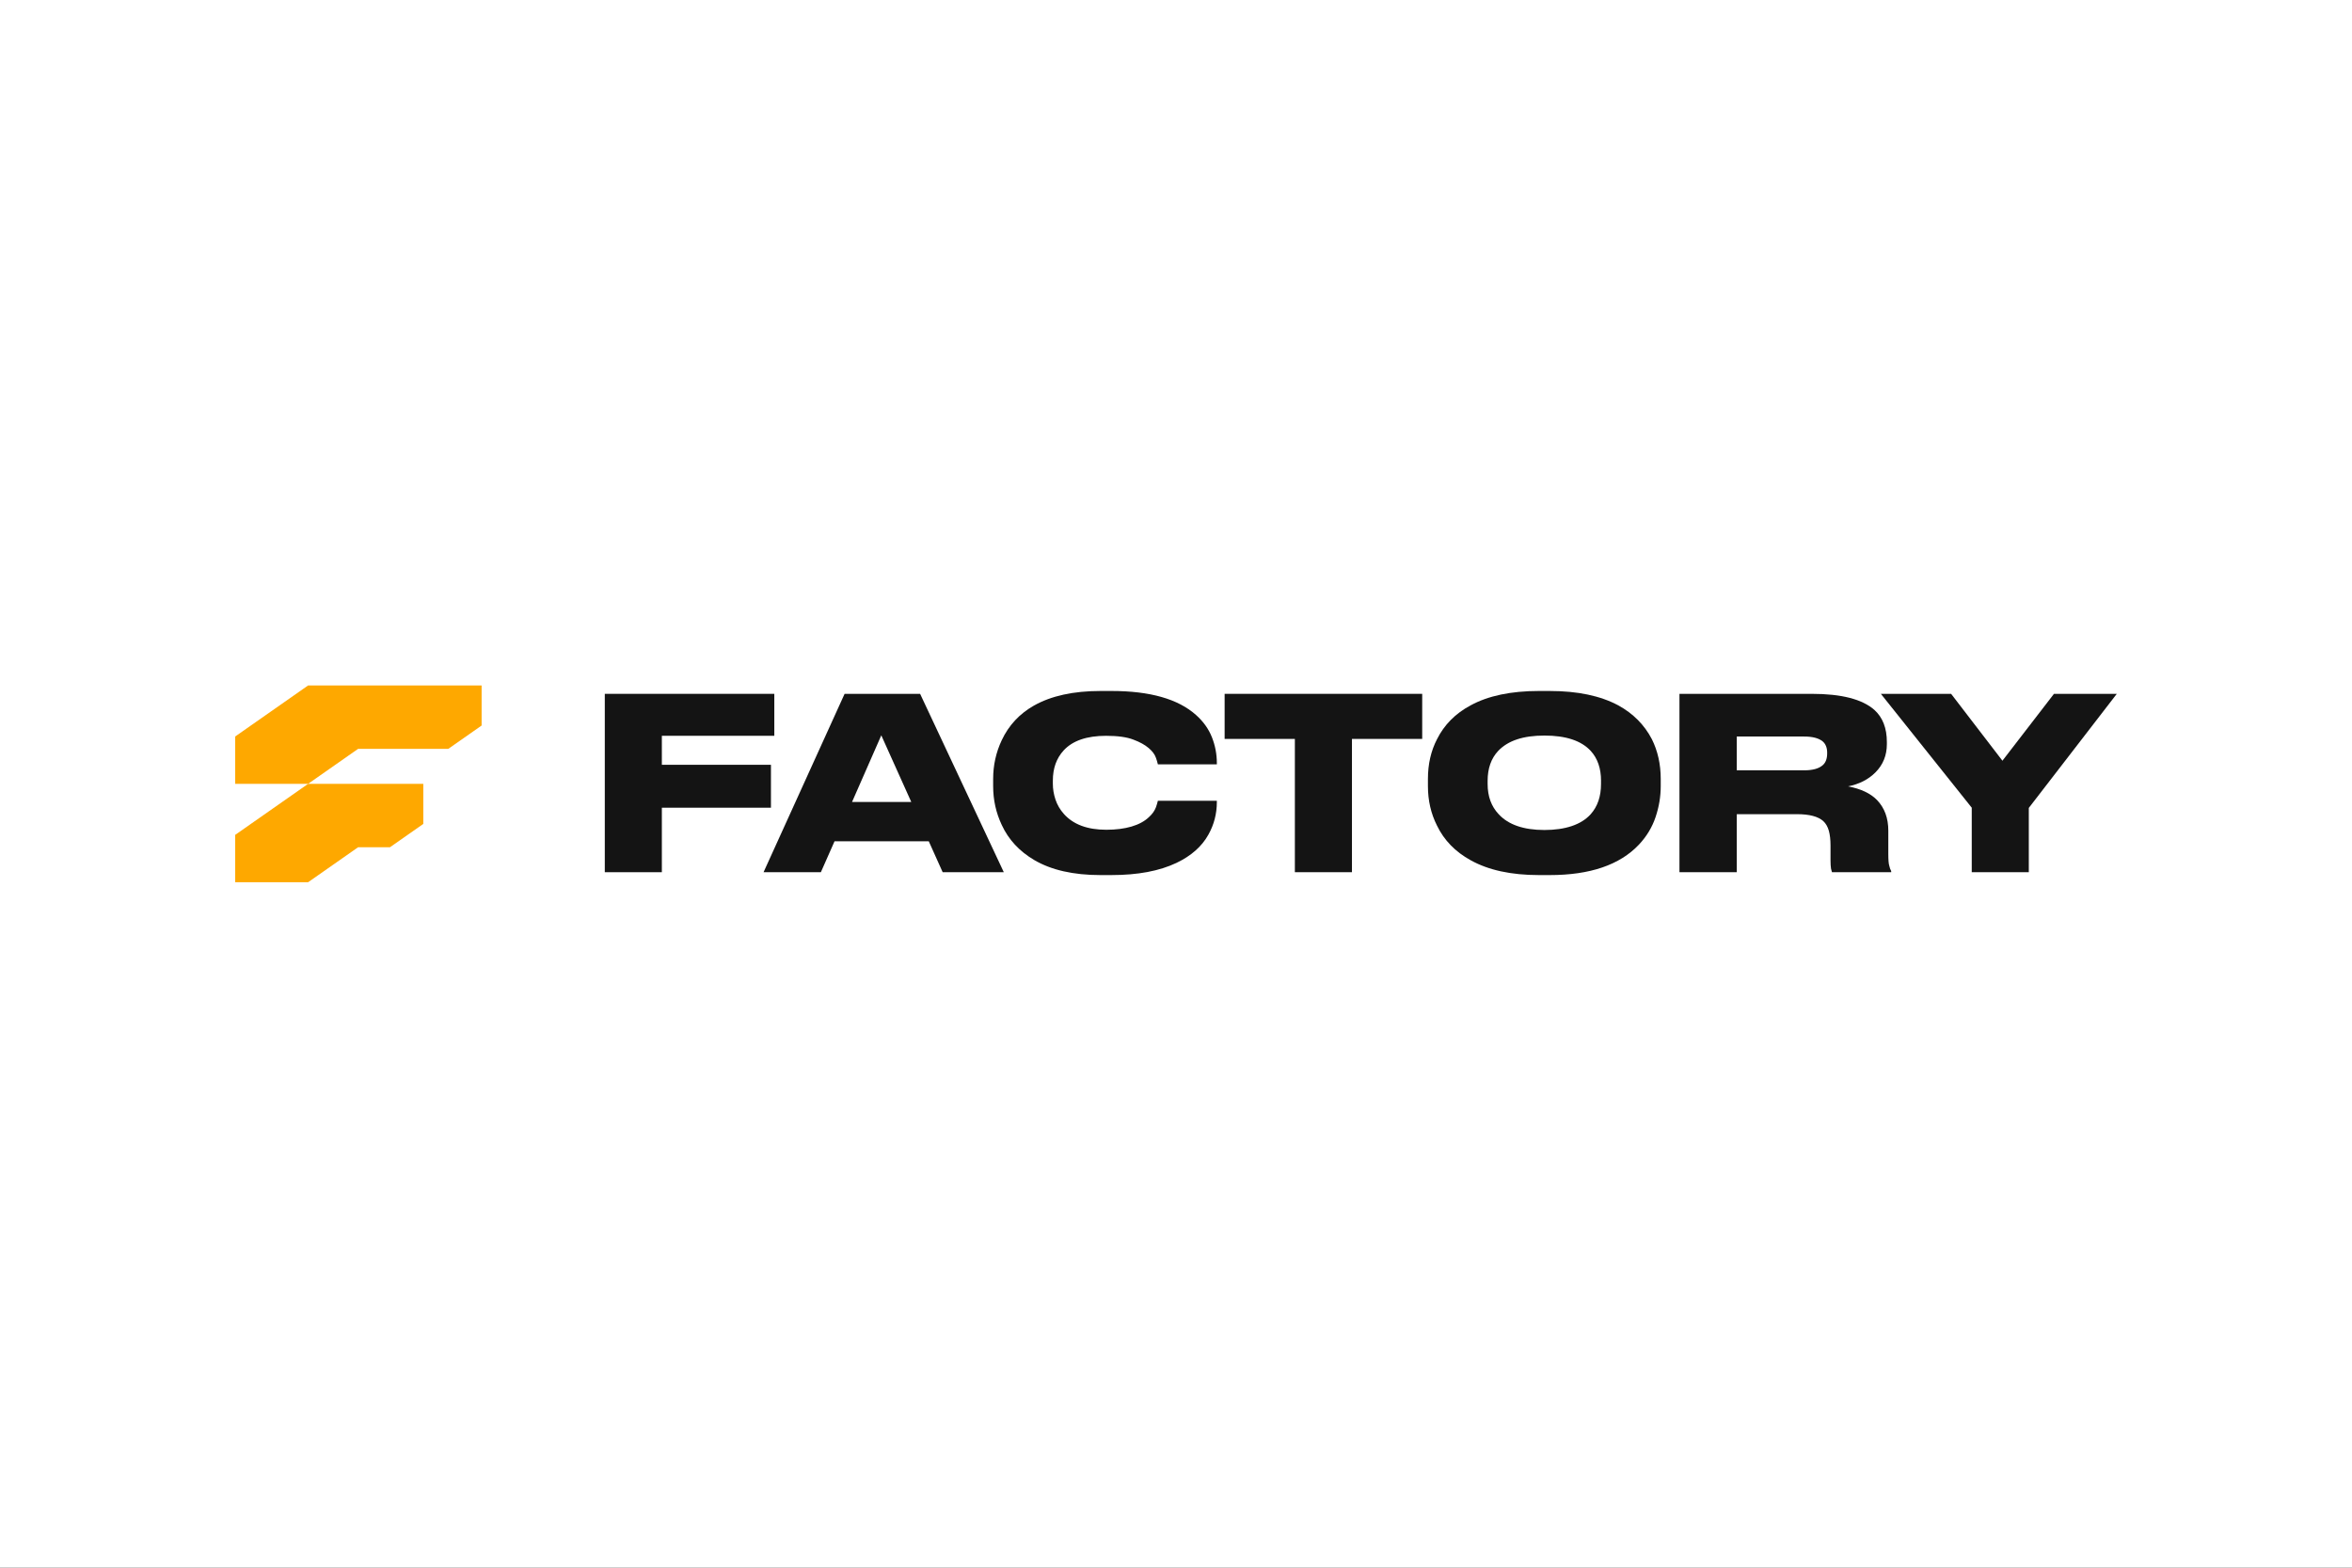 <?xml version="1.0" encoding="utf-8"?>
<!-- Generator: Adobe Illustrator 27.3.1, SVG Export Plug-In . SVG Version: 6.00 Build 0)  -->
<svg version="1.1" id="Logo" xmlns="http://www.w3.org/2000/svg" xmlns:xlink="http://www.w3.org/1999/xlink" x="0px" y="0px"
	 width="300px" height="200px" viewBox="0 0 300 200" style="enable-background:new 0 0 300 200;" xml:space="preserve">
<rect x="0" y="0" width="300" height="200" fill="#333333" stroke="none"/>
<style type="text/css">
	.st0{fill:none;stroke:#FF0000;stroke-width:0.2;stroke-miterlimit:10;}
	.st1{fill:#FFFFFF;}
	.st2{fill:#FEA800;}
	.st3{fill:#141414;}
</style>
<g id="Level">
	<g>
		<rect x="30" y="80" class="st0" width="240" height="40"/>
		<rect x="50" y="70" class="st0" width="200" height="60"/>
		<rect x="95" y="45" class="st0" width="110" height="110"/>
		<rect x="100" y="30" class="st0" width="100" height="140"/>
		<rect x="70" y="58" class="st0" width="160" height="84"/>
	</g>
	<ellipse class="st0" cx="150" cy="100" rx="120" ry="40"/>
	<ellipse class="st0" cx="150" cy="100" rx="100" ry="50"/>
	<ellipse class="st0" cx="150" cy="100" rx="80" ry="60"/>
	<circle class="st0" cx="150" cy="100" r="60"/>
	<ellipse class="st0" cx="150" cy="100" rx="50" ry="70"/>
	<g>
		<line class="st0" x1="150" y1="170" x2="150" y2="30"/>
		<line class="st0" x1="270" y1="100" x2="30" y2="100"/>
		<rect x="30" y="30" class="st0" width="240" height="140"/>
	</g>
</g>
<rect id="Background__x28_White_x29_" class="st1" width="300" height="200"/>
<g id="Place_the_logo_here">
	<g>
		<g>
			<path class="st2" d="M39.298,100L30,106.509v6.043h9.298l6.377-4.464h4.067l4.25-2.976v-5.115H39.298V100z"/>
			<path class="st2" d="M39.298,87.448L30,93.957V100h9.298l6.377-4.464h11.505l4.25-2.976v-5.112H39.298z"/>
			<path class="st3" d="M77.142,88.518h21.622v5.352H84.42v3.7h13.915v5.475H84.42v8.228h-7.278V88.518z"/>
			<path class="st3" d="M120.238,111.272l-1.773-3.946h-12.018l-1.744,3.946h-7.31l10.336-22.754h9.633l10.674,22.754H120.238z
				 M116.233,102.312l-3.823-8.501l-3.731,8.501H116.233z"/>
			<path class="st3" d="M140.379,111.64c-3.467,0-6.29-0.641-8.472-1.926c-1.897-1.121-3.273-2.609-4.129-4.464
				c-0.735-1.55-1.1-3.2-1.1-4.955v-0.917c0-1.753,0.367-3.405,1.1-4.955c0.897-1.897,2.264-3.364,4.099-4.405
				c2.202-1.244,5.035-1.865,8.501-1.865h1.406c4.893,0,8.481,1.02,10.765,3.058c0.938,0.835,1.616,1.785,2.034,2.844
				c0.418,1.061,0.628,2.161,0.628,3.302v0.153h-7.522c-0.062-0.265-0.144-0.541-0.244-0.826c-0.144-0.429-0.454-0.847-0.933-1.253
				c-0.479-0.409-1.127-0.765-1.942-1.07c-0.835-0.326-1.999-0.488-3.487-0.488c-2.467,0-4.272,0.623-5.414,1.865
				c-0.917,1-1.376,2.285-1.376,3.852v0.397c0,0.673,0.112,1.347,0.335,2.018c0.224,0.673,0.582,1.285,1.07,1.835
				c1.203,1.347,3.008,2.018,5.414,2.018c2.406,0,4.323-0.541,5.443-1.62c0.429-0.388,0.723-0.806,0.888-1.253
				c0.103-0.285,0.183-0.561,0.244-0.826h7.522v0.183c0,1.467-0.356,2.844-1.07,4.129c-0.835,1.509-2.191,2.711-4.067,3.608
				c-2.182,1.041-4.943,1.559-8.287,1.559h-1.406V111.64z"/>
			<path class="st3" d="M165.162,111.272V94.269h-8.96v-5.751h25.201v5.751h-8.96v17.003h-7.278H165.162z"/>
			<path class="st3" d="M197.668,88.153c3.547,0,6.463,0.612,8.746,1.835c1.897,1.041,3.323,2.476,4.282,4.311
				c0.753,1.509,1.132,3.202,1.132,5.076v0.917c0,1.326-0.219,2.641-0.657,3.946c-0.438,1.305-1.146,2.476-2.125,3.517
				c-2.447,2.59-6.24,3.884-11.377,3.884h-1.376c-3.547,0-6.452-0.632-8.716-1.897c-1.958-1.079-3.385-2.549-4.281-4.405
				c-0.776-1.529-1.162-3.211-1.162-5.046v-0.917c0-1.897,0.388-3.588,1.162-5.076c0.917-1.835,2.344-3.273,4.281-4.311
				c2.243-1.223,5.149-1.835,8.716-1.835H197.668z M204.214,99.621c0-1.591-0.438-2.864-1.315-3.823
				c-1.203-1.305-3.17-1.958-5.902-1.958s-4.658,0.653-5.902,1.958c-0.897,0.959-1.347,2.232-1.347,3.823v0.397
				c0,1.57,0.468,2.855,1.406,3.852c1.244,1.347,3.191,2.018,5.84,2.018s4.699-0.673,5.902-2.018
				c0.876-0.979,1.315-2.264,1.315-3.852v-0.397H204.214z"/>
			<path class="st3" d="M239.418,102.068c0.959,1,1.438,2.305,1.438,3.914v2.967c0,0.755,0.041,1.253,0.123,1.499
				c0.062,0.285,0.141,0.509,0.244,0.673v0.153h-7.554c-0.062-0.203-0.103-0.356-0.123-0.459c-0.041-0.285-0.062-0.632-0.062-1.041
				v-1.897c0-0.753-0.071-1.385-0.215-1.897c-0.144-0.509-0.377-0.917-0.703-1.223c-0.653-0.591-1.773-0.888-3.364-0.888h-7.675
				v7.401h-7.31V88.518h16.882c3.773,0,6.431,0.682,7.981,2.049c1.059,0.959,1.591,2.323,1.591,4.099v0.276
				c0,1.426-0.488,2.629-1.467,3.608c-0.897,0.897-2.059,1.488-3.487,1.773c1.632,0.306,2.864,0.888,3.7,1.744H239.418z
				 M221.527,98.275h8.593c1.08,0,1.865-0.215,2.355-0.641c0.388-0.326,0.582-0.835,0.582-1.529v-0.062
				c0-0.653-0.194-1.141-0.582-1.467c-0.509-0.409-1.294-0.612-2.355-0.612h-8.593V98.275z"/>
			<path class="st3" d="M251.498,111.272v-8.228l-11.592-14.527h8.96l6.546,8.533l6.575-8.533H270l-11.224,14.556v8.196h-7.278
				V111.272z"/>
		</g>
	</g>
</g>
</svg>
